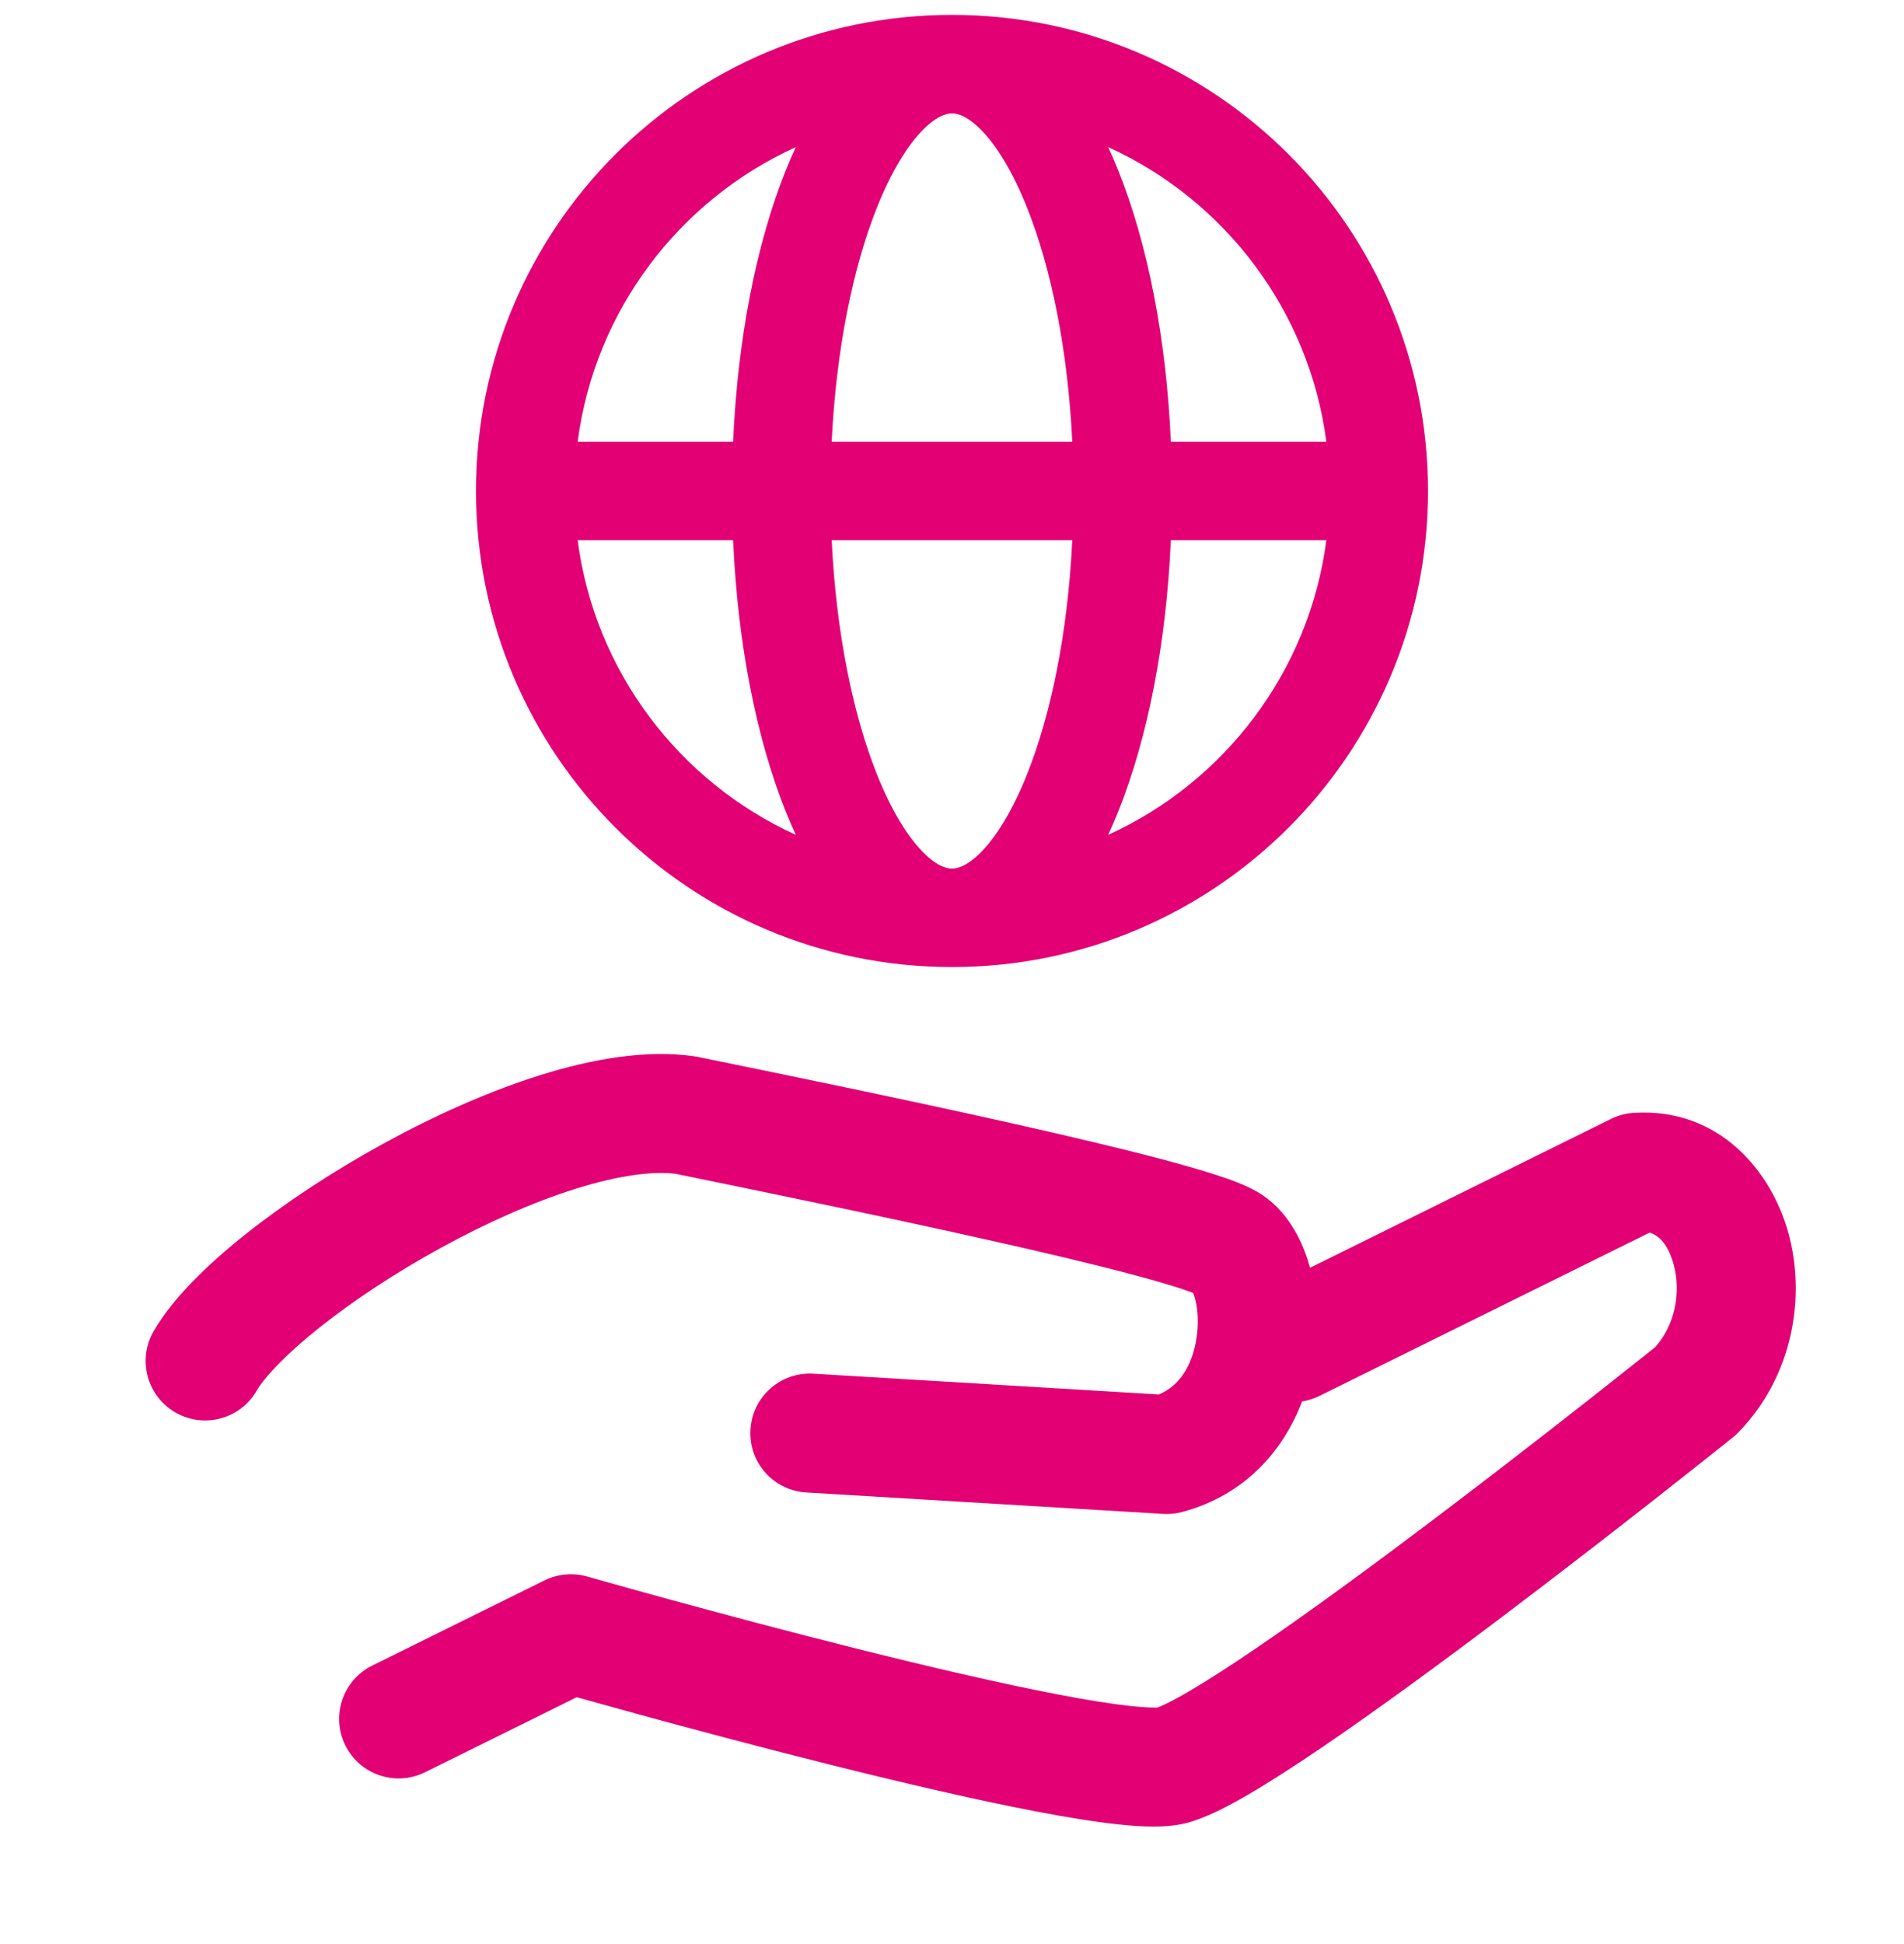 <svg width="48" height="49" viewBox="0 0 48 49" fill="none" xmlns="http://www.w3.org/2000/svg">
<path fill-rule="evenodd" clip-rule="evenodd" d="M12 12.375C12 5.748 17.372 0.375 24 0.375C30.627 0.375 36 5.748 36 12.375C36 19.002 30.627 24.375 24 24.375C17.372 24.375 12 19.002 12 12.375ZM18.482 11.134H14.563C14.994 7.82 17.13 5.042 20.062 3.708C19.972 3.903 19.886 4.102 19.804 4.306C19.069 6.145 18.596 8.527 18.482 11.134ZM23.227 3.315C23.595 2.925 23.857 2.858 24 2.858C24.143 2.858 24.404 2.925 24.773 3.315C25.144 3.707 25.535 4.342 25.89 5.229C26.492 6.735 26.919 8.792 27.032 11.134H20.967C21.08 8.792 21.507 6.735 22.109 5.229C22.464 4.342 22.855 3.707 23.227 3.315ZM28.195 4.306C28.931 6.145 29.403 8.527 29.517 11.134H33.437C33.005 7.82 30.869 5.042 27.938 3.708C28.028 3.903 28.114 4.102 28.195 4.306ZM22.109 19.521C21.507 18.015 21.08 15.958 20.967 13.616H27.032C26.919 15.958 26.492 18.015 25.89 19.521C25.535 20.408 25.144 21.043 24.773 21.435C24.404 21.825 24.143 21.892 24 21.892C23.857 21.892 23.595 21.825 23.227 21.435C22.855 21.043 22.464 20.408 22.109 19.521ZM28.195 20.444C28.114 20.648 28.028 20.847 27.938 21.042C30.869 19.708 33.005 16.93 33.437 13.616H29.517C29.403 16.223 28.931 18.605 28.195 20.444ZM19.804 20.444C19.886 20.648 19.972 20.847 20.062 21.042C17.13 19.708 14.994 16.93 14.563 13.616H18.482C18.596 16.223 19.069 18.605 19.804 20.444Z" fill="#E20074"/>
<path fill-rule="evenodd" clip-rule="evenodd" d="M43.832 36.096C45.209 34.673 45.519 32.693 45.094 31.107C44.671 29.53 43.343 27.911 41.182 28.05C40.984 28.063 40.791 28.115 40.614 28.202L33.025 31.955C32.855 31.323 32.481 30.494 31.687 30.035C31.39 29.864 30.997 29.723 30.649 29.611C30.266 29.486 29.8 29.354 29.282 29.216C28.245 28.942 26.944 28.634 25.563 28.325C22.803 27.705 19.672 27.064 17.592 26.639L17.584 26.637C17.556 26.631 17.527 26.626 17.498 26.622C16.279 26.447 14.907 26.696 13.622 27.098C12.307 27.51 10.938 28.127 9.668 28.823C8.396 29.521 7.187 30.317 6.194 31.106C5.239 31.866 4.355 32.719 3.873 33.553C3.459 34.27 3.705 35.188 4.422 35.602C5.14 36.016 6.057 35.77 6.471 35.053C6.662 34.723 7.18 34.156 8.061 33.455C8.906 32.783 9.97 32.079 11.11 31.454C12.252 30.828 13.436 30.3 14.517 29.962C15.604 29.622 16.46 29.514 17.032 29.586C19.115 30.013 22.197 30.644 24.907 31.252C26.274 31.558 27.532 31.856 28.514 32.116C29.006 32.247 29.413 32.364 29.724 32.465C29.892 32.519 30.007 32.561 30.08 32.59C30.094 32.623 30.111 32.671 30.128 32.735C30.196 32.989 30.223 33.352 30.162 33.739C30.051 34.443 29.724 34.932 29.216 35.147L20.505 34.624C19.678 34.574 18.967 35.204 18.918 36.031C18.868 36.858 19.498 37.569 20.325 37.618L29.323 38.158C29.484 38.168 29.645 38.152 29.801 38.11C31.428 37.674 32.366 36.522 32.827 35.324C32.972 35.301 33.118 35.255 33.257 35.187L41.587 31.068C41.808 31.134 42.052 31.347 42.196 31.883C42.379 32.567 42.235 33.385 41.731 33.951L41.693 33.982C41.613 34.046 41.494 34.141 41.342 34.262C41.038 34.504 40.6 34.85 40.069 35.268C39.005 36.104 37.565 37.223 36.06 38.359C34.551 39.498 32.99 40.643 31.68 41.535C31.024 41.982 30.446 42.354 29.978 42.628C29.744 42.765 29.551 42.869 29.397 42.944C29.321 42.98 29.261 43.007 29.216 43.025C29.198 43.032 29.184 43.037 29.174 43.041C29.174 43.041 29.163 43.039 29.141 43.039C29.071 43.04 28.882 43.04 28.524 43.002C28.044 42.952 27.419 42.852 26.684 42.711C25.219 42.431 23.414 42.009 21.644 41.566C19.879 41.124 18.168 40.666 16.897 40.319C16.262 40.145 15.738 39.999 15.373 39.896C15.191 39.845 15.048 39.805 14.951 39.777L14.805 39.736C14.446 39.633 14.062 39.668 13.727 39.833L9.384 41.981C8.641 42.348 8.337 43.248 8.704 43.99C9.071 44.733 9.971 45.037 10.714 44.67L14.54 42.778L14.562 42.785C14.933 42.889 15.463 43.036 16.106 43.212C17.389 43.563 19.122 44.027 20.916 44.476C22.705 44.924 24.573 45.362 26.121 45.658C26.893 45.806 27.61 45.922 28.209 45.986C28.727 46.041 29.399 46.087 29.933 45.944C30.419 45.814 30.984 45.515 31.492 45.218C32.044 44.895 32.685 44.48 33.368 44.015C34.738 43.082 36.344 41.903 37.867 40.754C39.393 39.602 40.849 38.47 41.922 37.627C42.459 37.205 42.901 36.855 43.209 36.61C43.363 36.487 43.484 36.391 43.566 36.325L43.691 36.225L43.693 36.224C43.742 36.184 43.789 36.142 43.832 36.096ZM29.156 43.047C29.156 43.047 29.162 43.045 29.174 43.041C29.174 43.041 29.169 43.043 29.156 43.047Z" fill="#E20074"/>
</svg>
